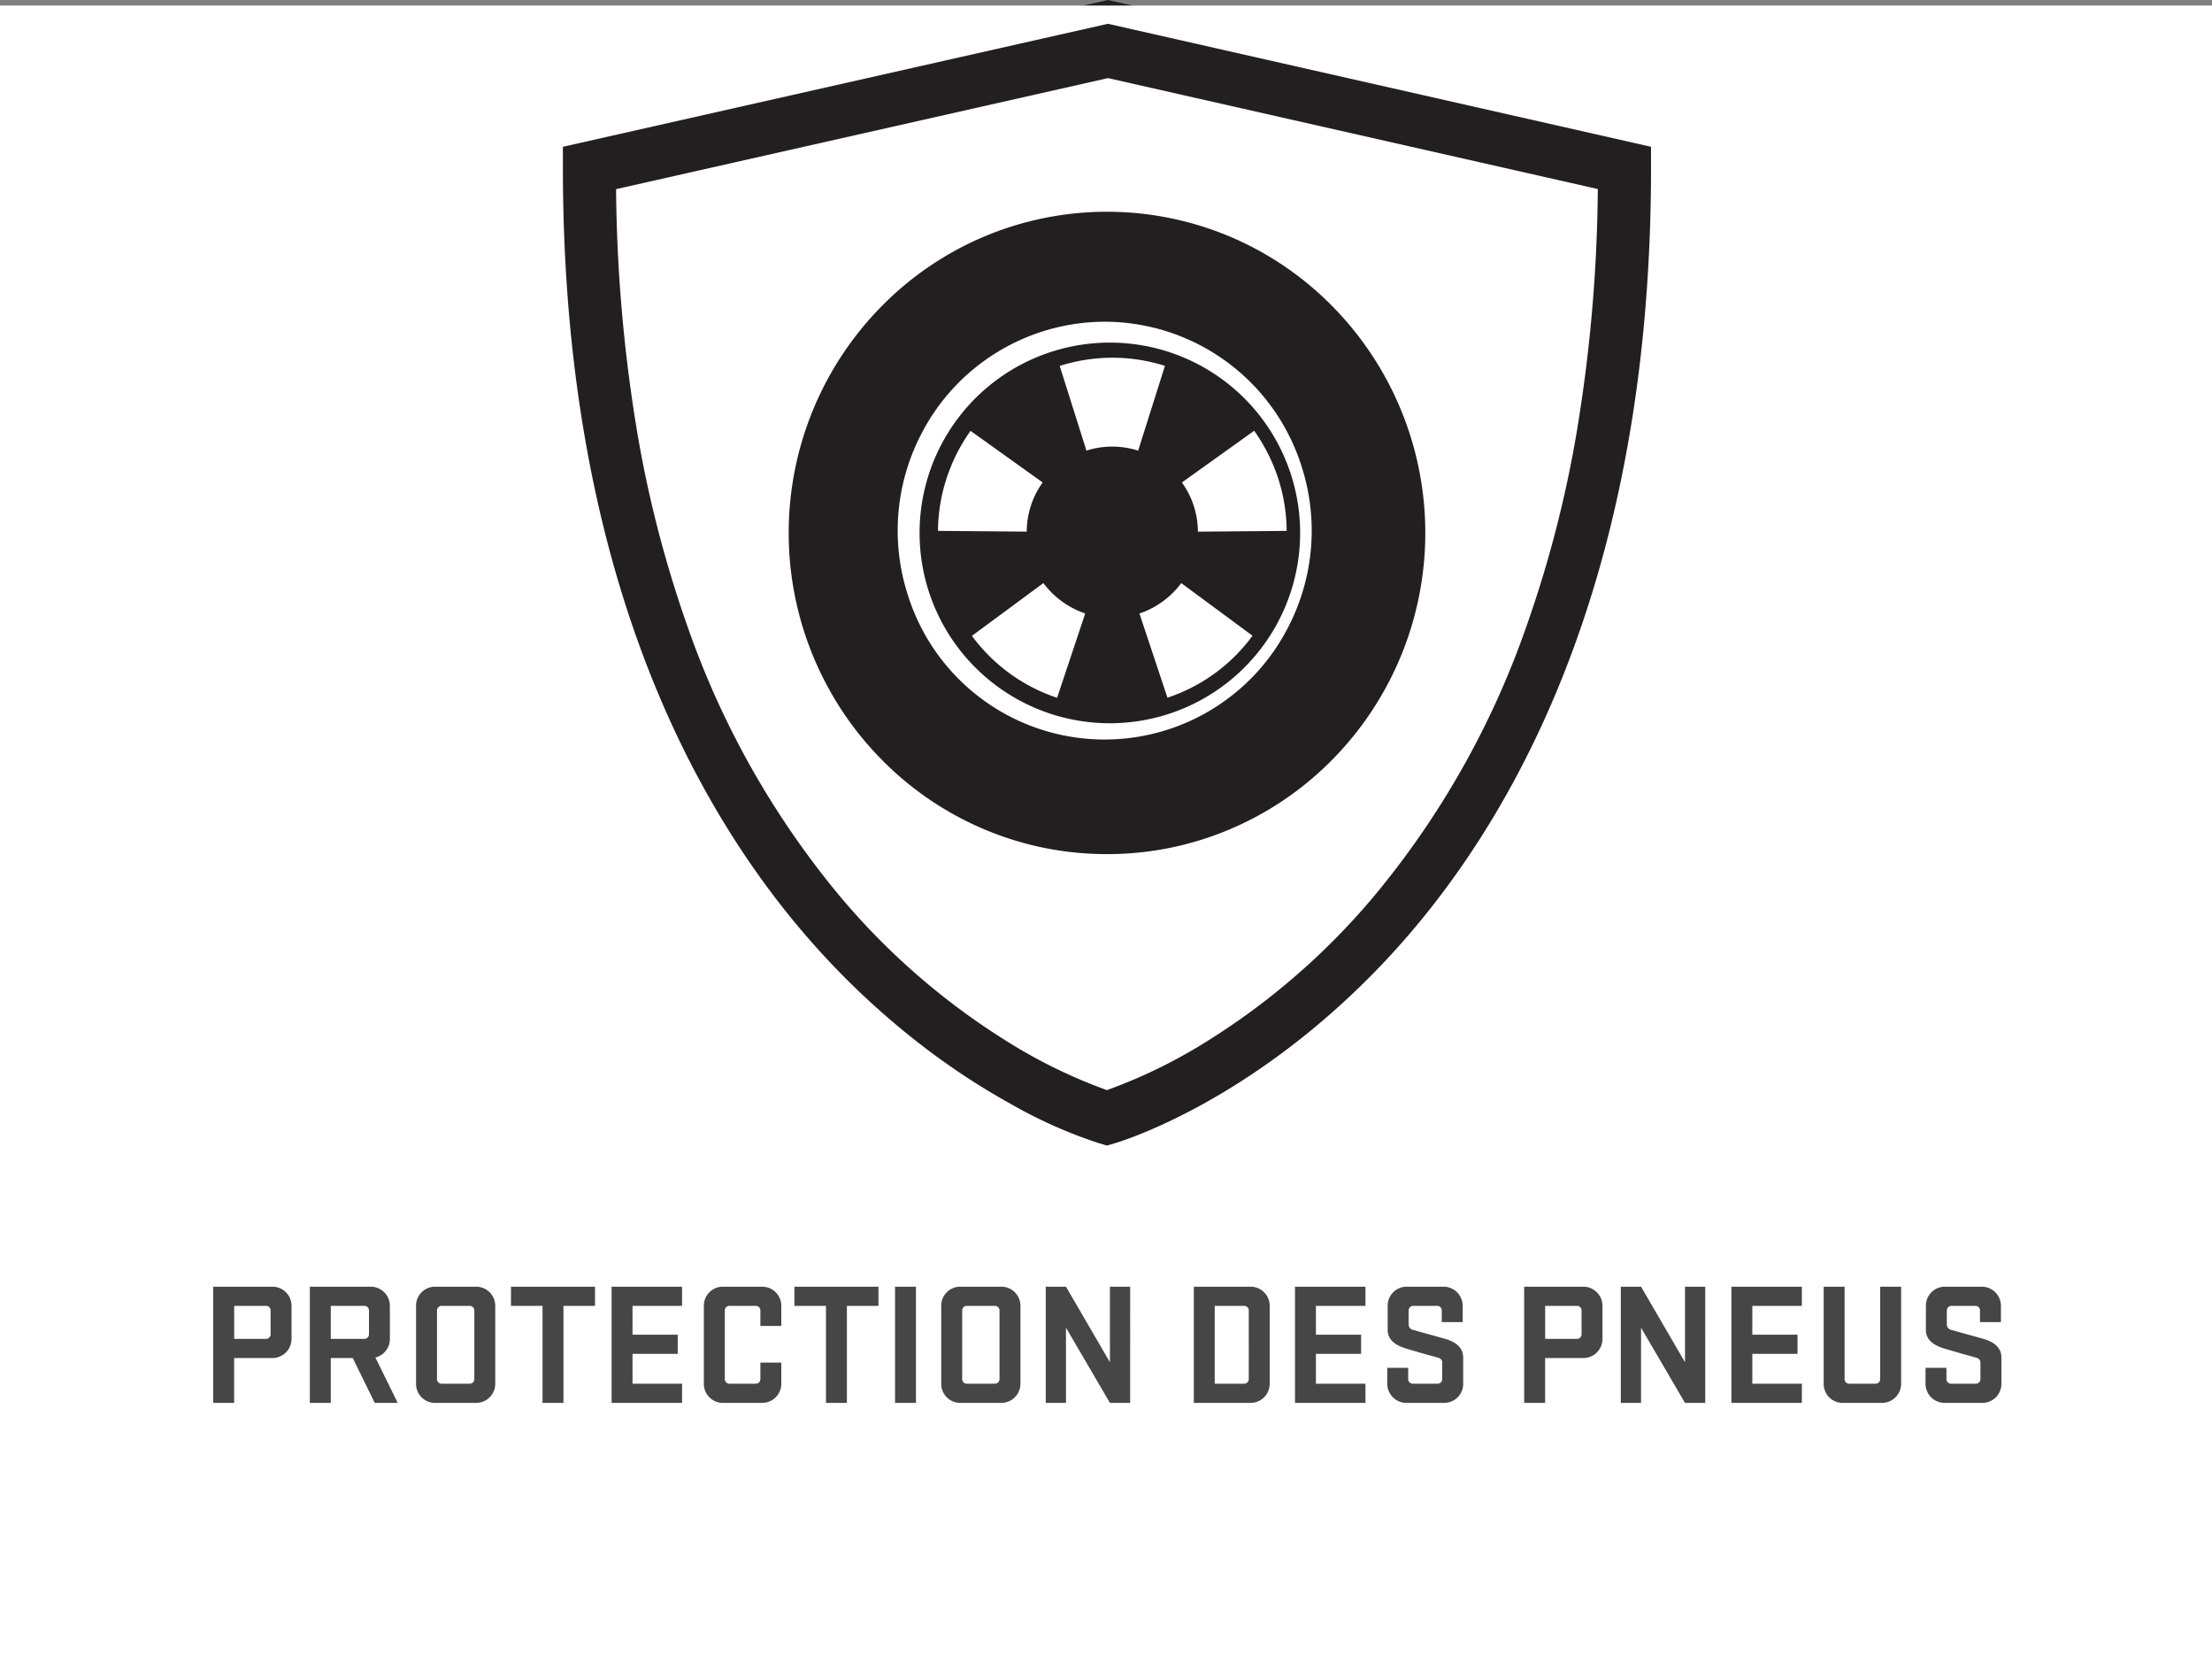 <svg id="tire_and_wheel_protection_nav" data-name="tire and wheel protection nav" xmlns="http://www.w3.org/2000/svg" xmlns:xlink="http://www.w3.org/1999/xlink" width="279" height="208.701" viewBox="0 0 279 208.701">
  <rect x="0" y="0" width="279" height="208.701" fill="#808080" stroke="none"/>
  <defs>
    <clipPath id="clip-path">
      <path id="Clip_2" data-name="Clip 2" d="M0,0H137.24V141.451H0Z" transform="translate(0 0.299)" fill="none"/>
    </clipPath>
  </defs>
  <g id="Group_8" data-name="Group 8" transform="translate(71 -0.299)">
    <g id="Group_3" data-name="Group 3">
      <path id="Clip_2-3" data-name="Clip 2" d="M0,0H137.24V141.451H0Z" transform="translate(0 0.299)" fill="none"/>
      <g id="Group_3-2" data-name="Group 3" clip-path="url(#clip-path)">
        <path id="Fill_1" data-name="Fill 1" d="M68.617,141.451h0l-.929-.272a59.454,59.454,0,0,1-11.055-4.894,89.44,89.44,0,0,1-10.786-7.02,98.861,98.861,0,0,1-12.3-11.073C18.241,101.932,0,71.383,0,18.178V15.509L68.745,0l68.5,15.509v2.669c0,53.2-18.24,83.753-33.542,100.013-16.766,17.815-33.448,22.785-34.15,22.988l-.933.272Zm.128-134.6h0l-62.037,14A195.324,195.324,0,0,0,9.333,51.265,146.85,146.85,0,0,0,15.684,75.9,109.329,109.329,0,0,0,35.03,110.126a88.732,88.732,0,0,0,20.663,17.985,65.627,65.627,0,0,0,12.924,6.351,65.6,65.6,0,0,0,12.927-6.351,88.736,88.736,0,0,0,20.665-17.986A109.328,109.328,0,0,0,121.558,75.9a146.84,146.84,0,0,0,6.351-24.639,195.3,195.3,0,0,0,2.626-30.424L68.745,6.846Z" transform="translate(-0.001 0.299)" fill="#231f20"/>
      </g>
    </g>
    <path id="Fill_4" data-name="Fill 4" d="M23.993,48a24,24,0,1,1,7.42-1.178A24.159,24.159,0,0,1,23.993,48ZM15.605,30.325,6.587,36.978a21.95,21.95,0,0,0,10.745,7.811L20.88,34.153A10.9,10.9,0,0,1,15.605,30.325Zm17.385,0a10.827,10.827,0,0,1-5.273,3.834l3.534,10.616A21.811,21.811,0,0,0,41.98,36.963Zm9.2-19.21-9.115,6.523a10.708,10.708,0,0,1,2.017,6.2l11.193-.094a21.852,21.852,0,0,0-1.071-6.63,22.518,22.518,0,0,0-3.024-6Zm-35.775.015A22.158,22.158,0,0,0,3.4,17.089a21.857,21.857,0,0,0-1.092,6.651l11.192.094a10.716,10.716,0,0,1,2.011-6.2Zm17.878,1.988a10.564,10.564,0,0,1,3.262.507L30.934,2.932a21.916,21.916,0,0,0-13.274.01l3.372,10.679A10.637,10.637,0,0,1,24.295,13.115Z" transform="translate(45 40.5)" fill="#231f20"/>
    <path id="Fill_6" data-name="Fill 6" d="M40.127,81a39.551,39.551,0,0,1-15.618-3.183,39.978,39.978,0,0,1-12.755-8.681,40.708,40.708,0,0,1,0-57.275A39.976,39.976,0,0,1,24.508,3.182a39.917,39.917,0,0,1,31.237,0A39.97,39.97,0,0,1,68.5,11.861a40.715,40.715,0,0,1,0,57.275,39.972,39.972,0,0,1-12.754,8.681A39.549,39.549,0,0,1,40.127,81ZM39.84,13.868a26.09,26.09,0,0,0-23.258,14.39,26.419,26.419,0,0,0-1.567,20.1,26.01,26.01,0,0,0,48.071,3.816,26.407,26.407,0,0,0,1.572-20.1A26.074,26.074,0,0,0,39.84,13.868Z" transform="translate(28.5 24)" fill="#231f20"/>
  </g>
  <rect id="Rectangle" width="279" height="208" transform="translate(0 0.701)" fill="#fff"/>
  <path id="TIRE_WHEEL_PROTECT" data-name="TIRE &amp; WHEEL PROTECT" d="M26.893,20h2.64V14.346h4.818a2.413,2.413,0,0,0,2.42-2.42V7.768a2.413,2.413,0,0,0-2.42-2.42H26.893Zm7.238-8.646a.573.573,0,0,1-.594.572h-4V7.768h4a.573.573,0,0,1,.594.572ZM47.265,20h2.9l-2.816-5.72a2.411,2.411,0,0,0,1.826-2.354V7.768a2.413,2.413,0,0,0-2.42-2.42H39.081V20h2.64V14.346h2.772Zm-.726-8.646a.573.573,0,0,1-.594.572H41.721V7.768h4.224a.573.573,0,0,1,.594.572ZM54.877,20h5.17a2.413,2.413,0,0,0,2.42-2.42V7.768a2.413,2.413,0,0,0-2.42-2.42h-5.17a2.394,2.394,0,0,0-2.4,2.42V17.58A2.394,2.394,0,0,0,54.877,20Zm4.95-2.992a.573.573,0,0,1-.594.572h-3.52a.573.573,0,0,1-.594-.572V8.34a.573.573,0,0,1,.594-.572h3.52a.573.573,0,0,1,.594.572Zm4.62-9.24h3.982V20h2.64V7.768h3.982V5.348h-10.6ZM77.141,20h8.888V17.58H79.781V13.818h5.7V11.4h-5.7V7.768h6.248V5.348H77.141Zm18.766-2.992a.573.573,0,0,1-.594.572h-3.3a.573.573,0,0,1-.594-.572V8.34a.573.573,0,0,1,.594-.572h3.3a.573.573,0,0,1,.594.572V10.3h2.64V7.768a2.413,2.413,0,0,0-2.42-2.42h-4.95a2.394,2.394,0,0,0-2.4,2.42V17.58a2.394,2.394,0,0,0,2.4,2.42h4.95a2.413,2.413,0,0,0,2.42-2.42V14.918h-2.64Zm4.29-9.24h3.982V20h2.64V7.768H110.8V5.348H100.2Zm15.334-2.42h-2.64V20h2.64ZM121.119,20h5.17a2.413,2.413,0,0,0,2.42-2.42V7.768a2.413,2.413,0,0,0-2.42-2.42h-5.17a2.394,2.394,0,0,0-2.4,2.42V17.58A2.394,2.394,0,0,0,121.119,20Zm4.95-2.992a.573.573,0,0,1-.594.572h-3.52a.573.573,0,0,1-.594-.572V8.34a.573.573,0,0,1,.594-.572h3.52a.573.573,0,0,1,.594.572Zm16.478-11.66h-2.552v9.526l-5.544-9.526H131.9V20h2.552V10.518L139.995,20h2.552ZM150.577,20h7.15a2.413,2.413,0,0,0,2.42-2.42V7.768a2.413,2.413,0,0,0-2.42-2.42h-7.15Zm6.93-2.992a.573.573,0,0,1-.594.572h-3.7V7.768h3.7a.573.573,0,0,1,.594.572ZM163.337,20h8.888V17.58h-6.248V13.818h5.7V11.4h-5.7V7.768h6.248V5.348h-8.888Zm17.974-5.72c.352.088.594.286.594.616v2.112a.573.573,0,0,1-.594.572h-3.1a.573.573,0,0,1-.594-.572v-1.43h-2.64v2A2.413,2.413,0,0,0,177.4,20h4.752a2.394,2.394,0,0,0,2.4-2.42V14.3c0-1.342-1.034-2.024-2.288-2.376-1.606-.462-2.706-.748-4-1.122a.7.7,0,0,1-.594-.638V8.34a.573.573,0,0,1,.594-.572h2.992a.573.573,0,0,1,.594.572V9.814h2.64V7.768a2.413,2.413,0,0,0-2.42-2.42h-4.642a2.394,2.394,0,0,0-2.4,2.42v3.014c0,1.342,1.056,1.98,2.354,2.376C179,13.642,179.639,13.818,181.311,14.28ZM192.245,20h2.64V14.346H199.7a2.413,2.413,0,0,0,2.42-2.42V7.768a2.413,2.413,0,0,0-2.42-2.42h-7.458Zm7.238-8.646a.573.573,0,0,1-.594.572h-4V7.768h4a.573.573,0,0,1,.594.572Zm15.6-6.006h-2.552v9.526l-5.544-9.526h-2.552V20h2.552V10.518L212.529,20h2.552ZM218.381,20h8.888V17.58h-6.248V13.818h5.7V11.4h-5.7V7.768h6.248V5.348h-8.888Zm18.766-2.992a.573.573,0,0,1-.594.572h-3.3a.573.573,0,0,1-.594-.572V5.348h-2.64V17.58a2.394,2.394,0,0,0,2.4,2.42h4.95a2.413,2.413,0,0,0,2.42-2.42V5.348h-2.64ZM249.2,14.28c.352.088.594.286.594.616v2.112a.573.573,0,0,1-.594.572h-3.1a.573.573,0,0,1-.594-.572v-1.43h-2.64v2a2.413,2.413,0,0,0,2.42,2.42h4.752a2.394,2.394,0,0,0,2.4-2.42V14.3c0-1.342-1.034-2.024-2.288-2.376-1.606-.462-2.706-.748-4-1.122a.7.7,0,0,1-.594-.638V8.34a.573.573,0,0,1,.594-.572h2.992a.573.573,0,0,1,.594.572V9.814h2.64V7.768a2.413,2.413,0,0,0-2.42-2.42h-4.642a2.394,2.394,0,0,0-2.4,2.42v3.014c0,1.342,1.056,1.98,2.354,2.376C246.893,13.642,247.531,13.818,249.2,14.28Z" transform="translate(0 156.901)" fill="#464646"/>
  <g id="Group_8-2" data-name="Group 8" transform="translate(71 2.701)">
    <g id="Group_3-3" data-name="Group 3">
      <path id="Clip_2-4" data-name="Clip 2" d="M0,0H137.24V141.451H0Z" transform="translate(0 0.299)" fill="none"/>
      <g id="Group_3-4" data-name="Group 3" clip-path="url(#clip-path)">
        <path id="Fill_1-2" data-name="Fill 1" d="M68.617,141.451h0l-.929-.272a59.454,59.454,0,0,1-11.055-4.894,89.44,89.44,0,0,1-10.786-7.02,98.861,98.861,0,0,1-12.3-11.073C18.241,101.932,0,71.383,0,18.178V15.509L68.745,0l68.5,15.509v2.669c0,53.2-18.24,83.753-33.542,100.013-16.766,17.815-33.448,22.785-34.15,22.988l-.933.272Zm.128-134.6h0l-62.037,14A195.324,195.324,0,0,0,9.333,51.265,146.85,146.85,0,0,0,15.684,75.9,109.329,109.329,0,0,0,35.03,110.126a88.732,88.732,0,0,0,20.663,17.985,65.627,65.627,0,0,0,12.924,6.351,65.6,65.6,0,0,0,12.927-6.351,88.736,88.736,0,0,0,20.665-17.986A109.328,109.328,0,0,0,121.558,75.9a146.84,146.84,0,0,0,6.351-24.639,195.3,195.3,0,0,0,2.626-30.424L68.745,6.846Z" transform="translate(-0.001 0.299)" fill="#231f20"/>
      </g>
    </g>
    <path id="Fill_4-2" data-name="Fill 4" d="M23.993,48a24,24,0,1,1,7.42-1.178A24.159,24.159,0,0,1,23.993,48ZM15.605,30.325,6.587,36.978a21.95,21.95,0,0,0,10.745,7.811L20.88,34.153A10.9,10.9,0,0,1,15.605,30.325Zm17.385,0a10.827,10.827,0,0,1-5.273,3.834l3.534,10.616A21.811,21.811,0,0,0,41.98,36.963Zm9.2-19.21-9.115,6.523a10.708,10.708,0,0,1,2.017,6.2l11.193-.094a21.852,21.852,0,0,0-1.071-6.63,22.518,22.518,0,0,0-3.024-6Zm-35.775.015A22.158,22.158,0,0,0,3.4,17.089a21.857,21.857,0,0,0-1.092,6.651l11.192.094a10.716,10.716,0,0,1,2.011-6.2Zm17.878,1.988a10.564,10.564,0,0,1,3.262.507L30.934,2.932a21.916,21.916,0,0,0-13.274.01l3.372,10.679A10.637,10.637,0,0,1,24.295,13.115Z" transform="translate(45 40.5)" fill="#231f20"/>
    <path id="Fill_6-2" data-name="Fill 6" d="M40.127,81a39.551,39.551,0,0,1-15.618-3.183,39.978,39.978,0,0,1-12.755-8.681,40.708,40.708,0,0,1,0-57.275A39.976,39.976,0,0,1,24.508,3.182a39.917,39.917,0,0,1,31.237,0A39.97,39.97,0,0,1,68.5,11.861a40.715,40.715,0,0,1,0,57.275,39.972,39.972,0,0,1-12.754,8.681A39.549,39.549,0,0,1,40.127,81ZM39.84,13.868a26.09,26.09,0,0,0-23.258,14.39,26.419,26.419,0,0,0-1.567,20.1,26.01,26.01,0,0,0,48.071,3.816,26.407,26.407,0,0,0,1.572-20.1A26.074,26.074,0,0,0,39.84,13.868Z" transform="translate(28.5 24)" fill="#231f20"/>
  </g>
</svg>
